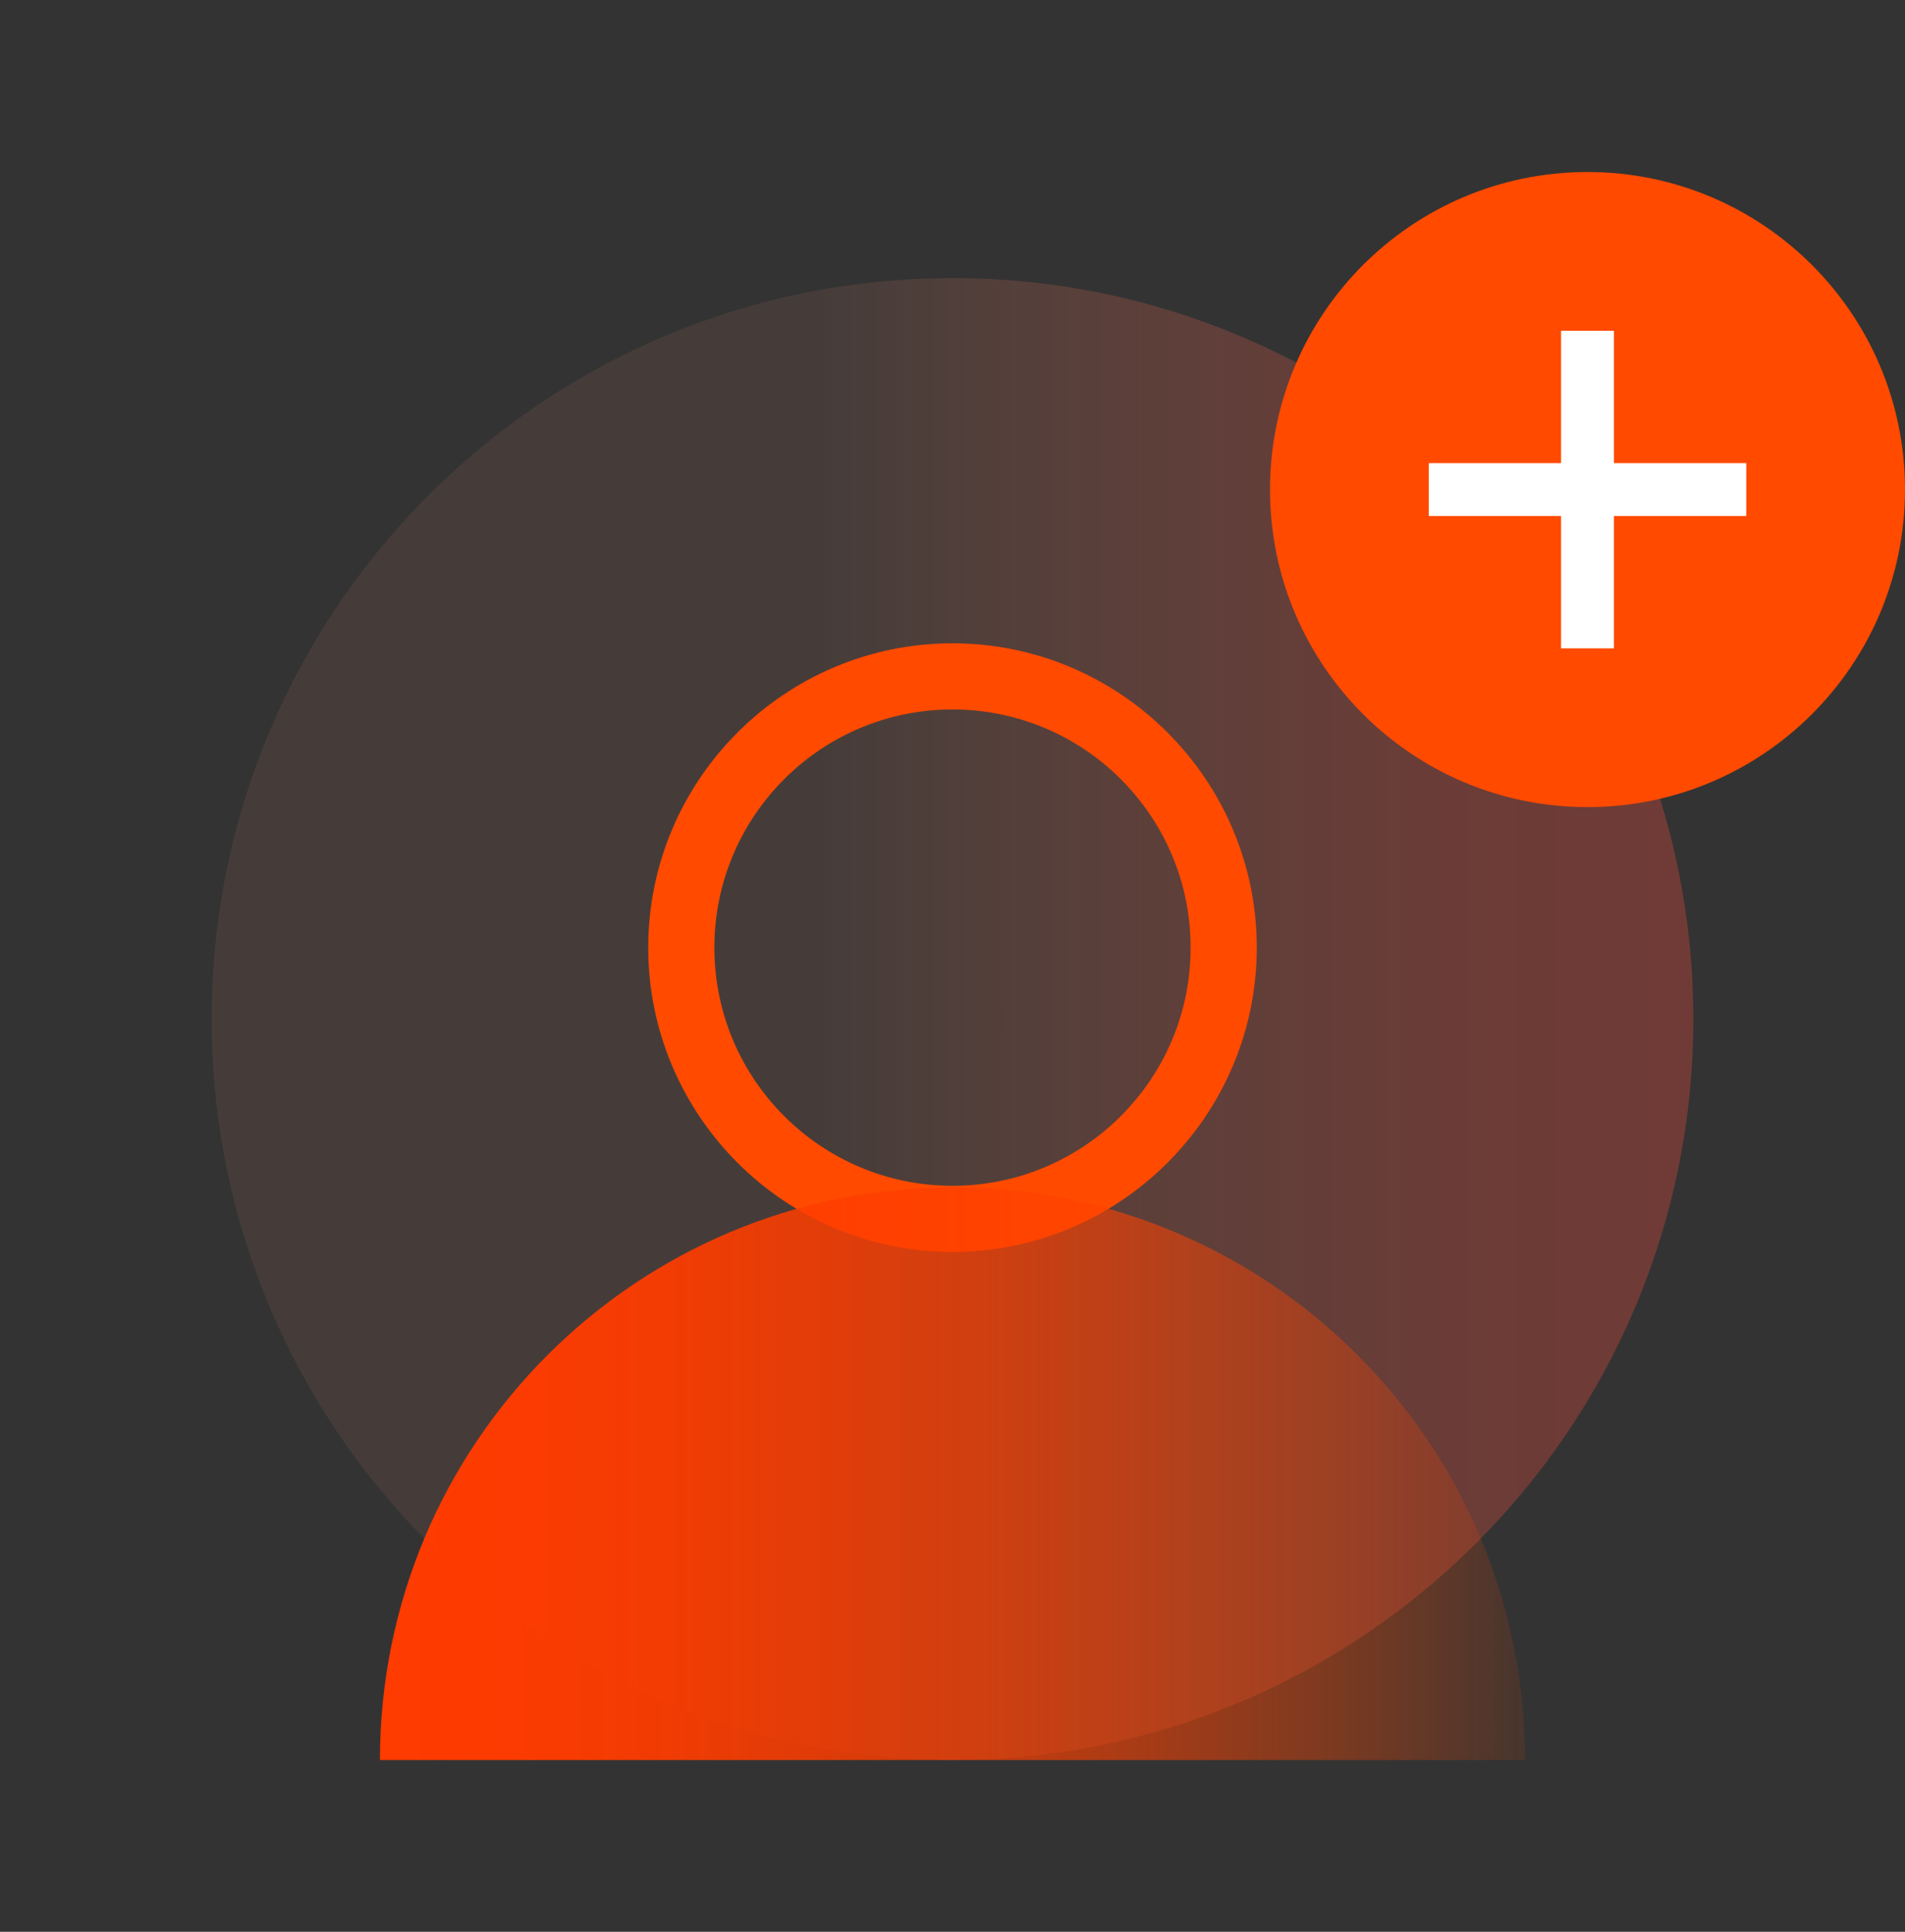 <svg width="72" height="73" viewBox="0 0 72 73" fill="none" xmlns="http://www.w3.org/2000/svg">
<rect x="0" y="0" width="72" height="73" fill="#333333" stroke="none"/>
<path opacity="0.3" d="M36 66.51C51.464 66.51 64 53.974 64 38.51C64 23.046 51.464 10.51 36 10.51C20.536 10.51 8 23.046 8 38.51C8 53.974 20.536 66.51 36 66.51Z" fill="url(#paint0_linear_11_177)"/>
<path d="M60 30.5C66.627 30.5 72 25.127 72 18.5C72 11.873 66.627 6.5 60 6.5C53.373 6.5 48 11.873 48 18.5C48 25.127 53.373 30.5 60 30.5Z" fill="#FF4A00"/>
<path d="M66 17.5H61V12.5H59V17.5H54V19.5H59V24.5H61V19.5H66V17.5Z" fill="white"/>
<path d="M36 26.81C40.97 26.81 45 30.84 45 35.81C45 40.78 40.97 44.81 36 44.81C31.03 44.81 27 40.78 27 35.81C27 30.84 31.03 26.81 36 26.81ZM36 24.31C29.66 24.31 24.5 29.47 24.5 35.81C24.5 42.15 29.66 47.31 36 47.31C42.34 47.31 47.5 42.15 47.5 35.81C47.5 29.47 42.34 24.31 36 24.31Z" fill="#FF4A00"/>
<path d="M57.64 66.51C57.64 54.54 47.96 44.87 36 44.87C24.04 44.87 14.36 54.55 14.36 66.51H57.64Z" fill="url(#paint1_linear_11_177)"/>
<defs>
<linearGradient id="paint0_linear_11_177" x1="8" y1="38.51" x2="64" y2="38.51" gradientUnits="userSpaceOnUse">
<stop offset="0.41" stop-color="#F99772" stop-opacity="0.31"/>
<stop offset="0.52" stop-color="#FA8061" stop-opacity="0.52"/>
<stop offset="0.63" stop-color="#FC6D54" stop-opacity="0.69"/>
<stop offset="0.74" stop-color="#FD5E49" stop-opacity="0.82"/>
<stop offset="0.84" stop-color="#FE5342" stop-opacity="0.92"/>
<stop offset="0.93" stop-color="#FE4D3D" stop-opacity="0.98"/>
<stop offset="1" stop-color="#FF4B3C"/>
</linearGradient>
<linearGradient id="paint1_linear_11_177" x1="14.36" y1="55.68" x2="57.64" y2="55.68" gradientUnits="userSpaceOnUse">
<stop stop-color="#FF3B00"/>
<stop offset="0.12" stop-color="#FF3B00" stop-opacity="0.98"/>
<stop offset="0.25" stop-color="#FF3C00" stop-opacity="0.93"/>
<stop offset="0.39" stop-color="#FF3D00" stop-opacity="0.84"/>
<stop offset="0.53" stop-color="#FF3F00" stop-opacity="0.72"/>
<stop offset="0.68" stop-color="#FF4200" stop-opacity="0.55"/>
<stop offset="0.83" stop-color="#FF4500" stop-opacity="0.36"/>
<stop offset="0.98" stop-color="#FF4900" stop-opacity="0.13"/>
<stop offset="1" stop-color="#FF4A00" stop-opacity="0.1"/>
</linearGradient>
</defs>
</svg>
